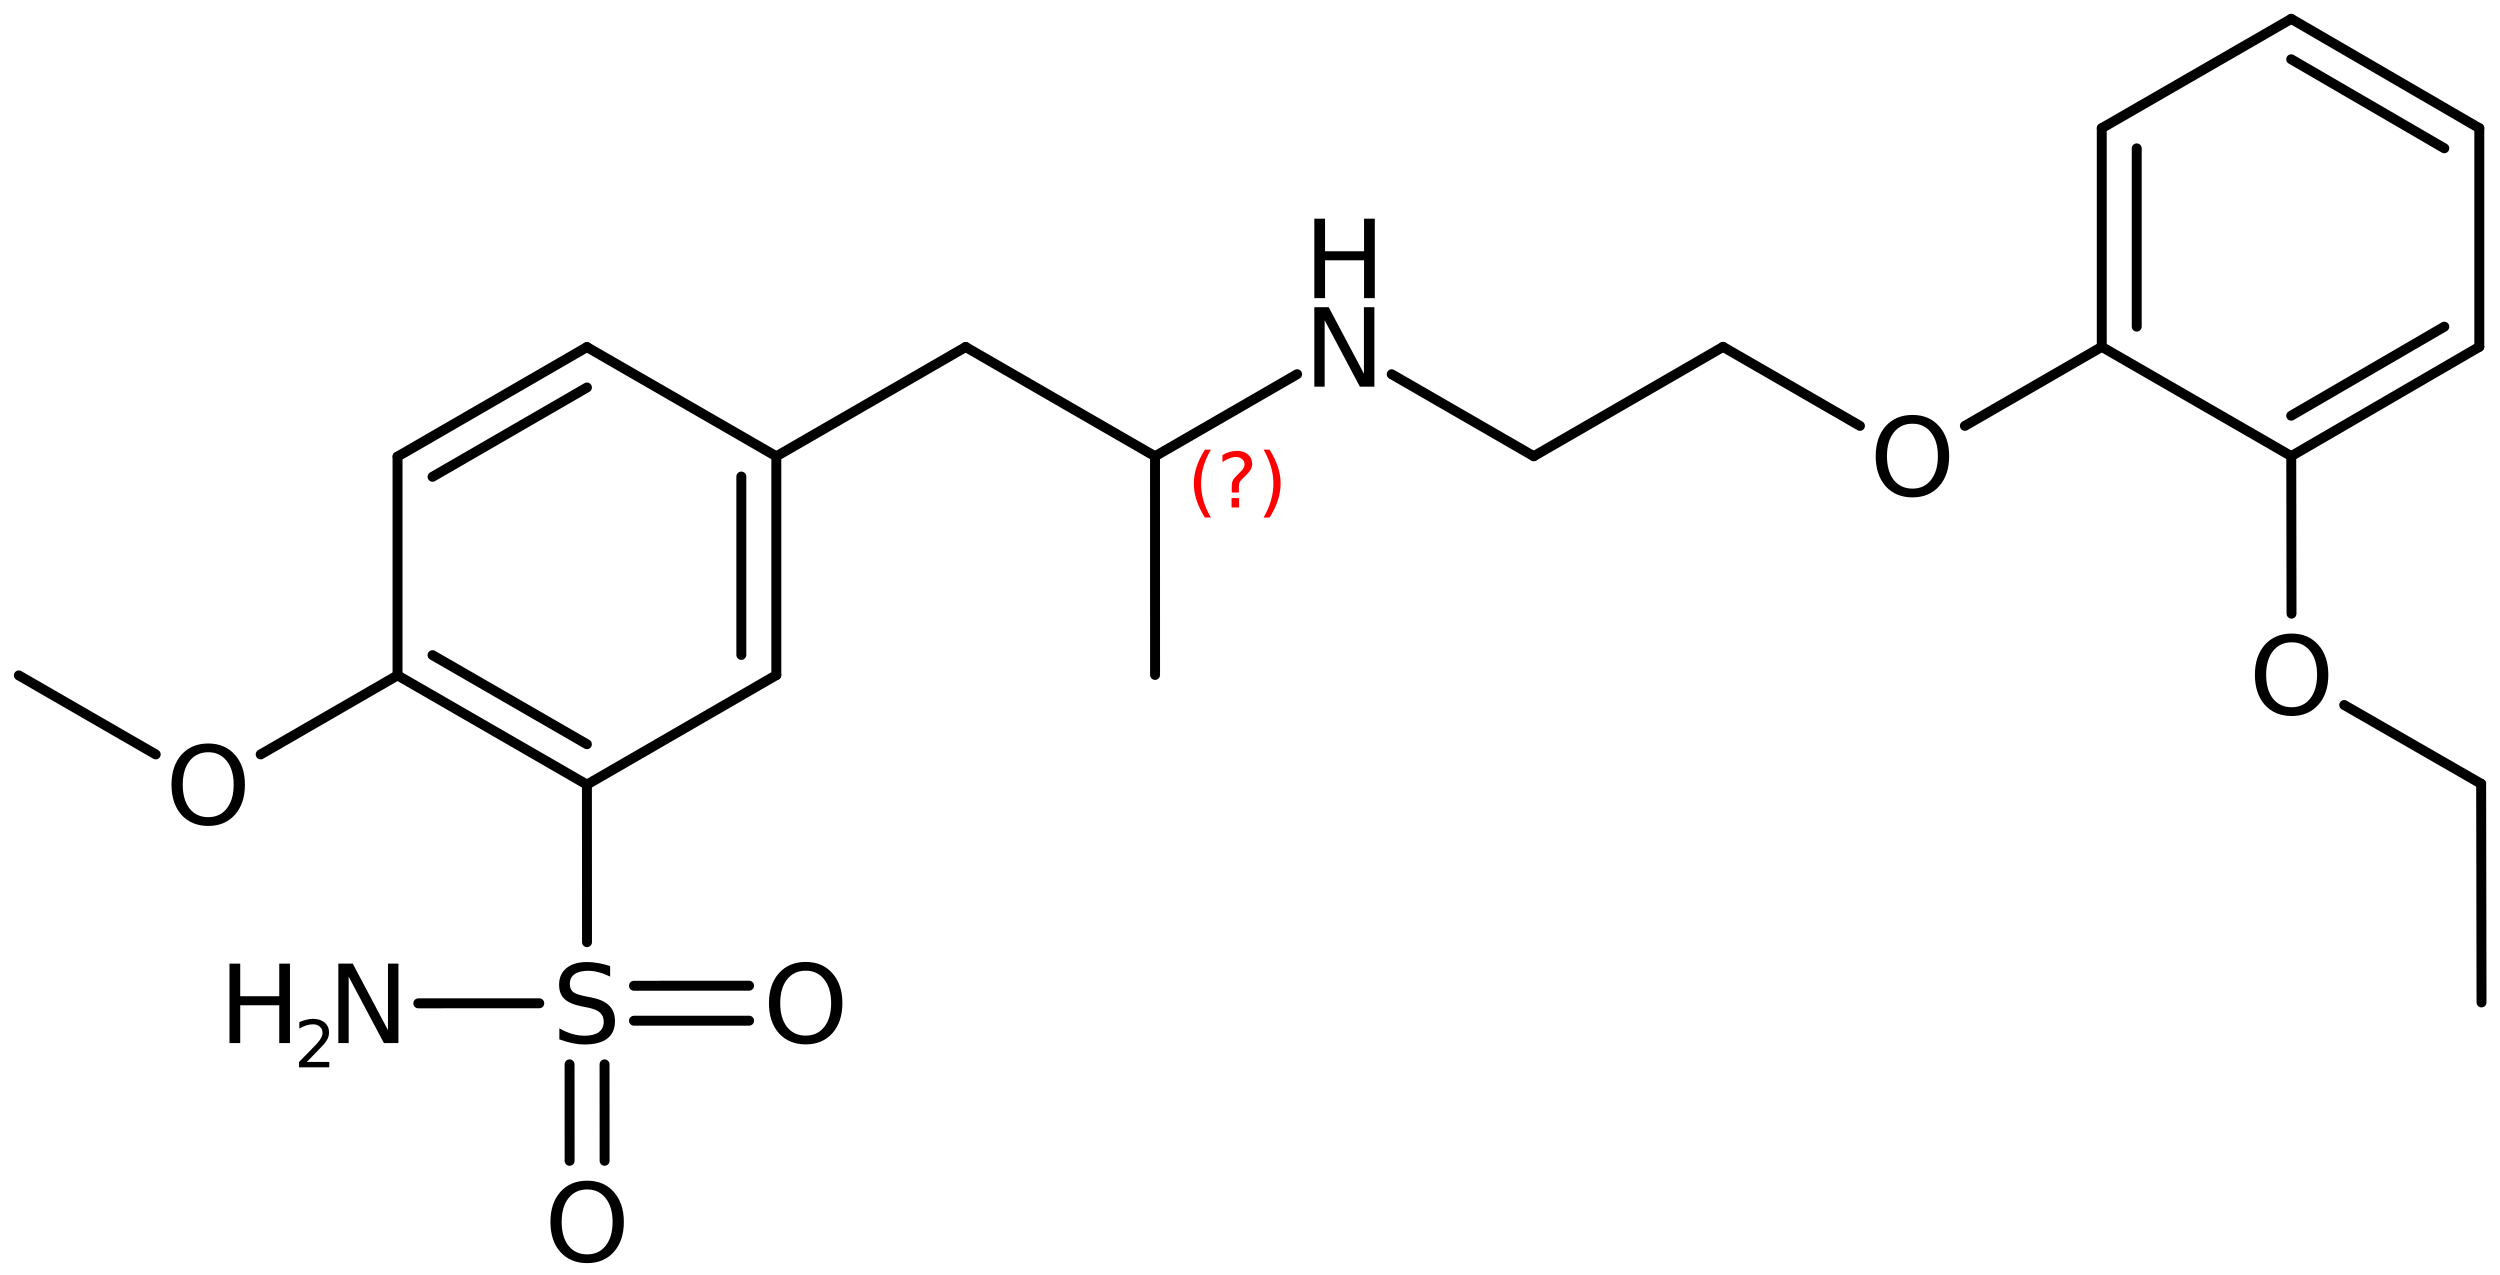 <?xml version='1.0' encoding='UTF-8'?>
<!DOCTYPE svg PUBLIC "-//W3C//DTD SVG 1.1//EN" "http://www.w3.org/Graphics/SVG/1.1/DTD/svg11.dtd">
<svg version='1.2' xmlns='http://www.w3.org/2000/svg' xmlns:xlink='http://www.w3.org/1999/xlink' width='116.17mm' height='59.255mm' viewBox='0 0 116.17 59.255'>
  <desc>Generated by the Chemistry Development Kit (http://github.com/cdk)</desc>
  <g stroke-linecap='round' stroke-linejoin='round' stroke='#000000' stroke-width='.462' fill='#000000'>
    <rect x='.0' y='.0' width='117.0' height='60.0' fill='#FFFFFF' stroke='none'/>
    <g id='mol1' class='mol'>
      <line id='mol1bnd1' class='bond' x1='115.311' y1='46.581' x2='115.294' y2='36.421'/>
      <line id='mol1bnd2' class='bond' x1='115.294' y1='36.421' x2='108.931' y2='32.761'/>
      <line id='mol1bnd3' class='bond' x1='106.482' y1='28.516' x2='106.47' y2='21.196'/>
      <g id='mol1bnd4' class='bond'>
        <line x1='106.47' y1='21.196' x2='115.208' y2='16.116'/>
        <line x1='106.467' y1='19.317' x2='113.582' y2='15.18'/>
      </g>
      <line id='mol1bnd5' class='bond' x1='115.208' y1='16.116' x2='115.208' y2='5.956'/>
      <g id='mol1bnd6' class='bond'>
        <line x1='115.208' y1='5.956' x2='106.47' y2='.876'/>
        <line x1='113.582' y1='6.891' x2='106.467' y2='2.754'/>
      </g>
      <line id='mol1bnd7' class='bond' x1='106.47' y1='.876' x2='97.665' y2='5.956'/>
      <g id='mol1bnd8' class='bond'>
        <line x1='97.665' y1='5.956' x2='97.665' y2='16.116'/>
        <line x1='99.29' y1='6.894' x2='99.29' y2='15.177'/>
      </g>
      <line id='mol1bnd9' class='bond' x1='106.47' y1='21.196' x2='97.665' y2='16.116'/>
      <line id='mol1bnd10' class='bond' x1='97.665' y1='16.116' x2='91.304' y2='19.789'/>
      <line id='mol1bnd11' class='bond' x1='86.428' y1='19.79' x2='80.067' y2='16.118'/>
      <line id='mol1bnd12' class='bond' x1='80.067' y1='16.118' x2='71.269' y2='21.2'/>
      <line id='mol1bnd13' class='bond' x1='71.269' y1='21.2' x2='64.67' y2='17.391'/>
      <line id='mol1bnd14' class='bond' x1='60.274' y1='17.389' x2='53.671' y2='21.203'/>
      <line id='mol1bnd15' class='bond' x1='53.671' y1='21.203' x2='53.673' y2='31.363'/>
      <line id='mol1bnd16' class='bond' x1='53.671' y1='21.203' x2='44.872' y2='16.124'/>
      <line id='mol1bnd17' class='bond' x1='44.872' y1='16.124' x2='36.074' y2='21.205'/>
      <g id='mol1bnd18' class='bond'>
        <line x1='36.074' y1='31.371' x2='36.074' y2='21.205'/>
        <line x1='34.448' y1='30.433' x2='34.448' y2='22.144'/>
      </g>
      <line id='mol1bnd19' class='bond' x1='36.074' y1='31.371' x2='27.273' y2='36.46'/>
      <g id='mol1bnd20' class='bond'>
        <line x1='18.473' y1='31.382' x2='27.273' y2='36.46'/>
        <line x1='20.099' y1='30.443' x2='27.272' y2='34.582'/>
      </g>
      <line id='mol1bnd21' class='bond' x1='18.473' y1='31.382' x2='18.473' y2='21.217'/>
      <g id='mol1bnd22' class='bond'>
        <line x1='27.273' y1='16.128' x2='18.473' y2='21.217'/>
        <line x1='27.274' y1='18.006' x2='20.099' y2='22.155'/>
      </g>
      <line id='mol1bnd23' class='bond' x1='36.074' y1='21.205' x2='27.273' y2='16.128'/>
      <line id='mol1bnd24' class='bond' x1='18.473' y1='31.382' x2='12.113' y2='35.056'/>
      <line id='mol1bnd25' class='bond' x1='7.236' y1='35.056' x2='.875' y2='31.385'/>
      <line id='mol1bnd26' class='bond' x1='27.273' y1='36.46' x2='27.277' y2='43.78'/>
      <g id='mol1bnd27' class='bond'>
        <line x1='28.092' y1='49.458' x2='28.095' y2='53.94'/>
        <line x1='26.467' y1='49.459' x2='26.469' y2='53.941'/>
      </g>
      <g id='mol1bnd28' class='bond'>
        <line x1='29.459' y1='45.806' x2='34.808' y2='45.803'/>
        <line x1='29.46' y1='47.431' x2='34.809' y2='47.429'/>
      </g>
      <line id='mol1bnd29' class='bond' x1='25.059' y1='46.621' x2='19.437' y2='46.623'/>
      <path id='mol1atm3' class='atom' d='M106.49 29.847q-.547 .0 -.87 .408q-.316 .401 -.316 1.101q.0 .699 .316 1.107q.323 .401 .87 .401q.541 -.0 .858 -.401q.322 -.408 .322 -1.107q.0 -.7 -.322 -1.101q-.317 -.408 -.858 -.408zM106.49 29.44q.773 -.0 1.235 .523q.468 .523 .468 1.393q.0 .875 -.468 1.399q-.462 .517 -1.235 .517q-.778 -.0 -1.247 -.517q-.462 -.524 -.462 -1.399q-.0 -.87 .462 -1.393q.469 -.523 1.247 -.523z' stroke='none'/>
      <path id='mol1atm10' class='atom' d='M88.87 19.689q-.548 -.0 -.87 .407q-.316 .402 -.316 1.101q-.0 .699 .316 1.107q.322 .401 .87 .401q.541 .0 .857 -.401q.323 -.408 .323 -1.107q-.0 -.699 -.323 -1.101q-.316 -.407 -.857 -.407zM88.87 19.281q.772 .0 1.234 .523q.469 .523 .469 1.393q-.0 .876 -.469 1.399q-.462 .517 -1.234 .517q-.779 -.0 -1.247 -.517q-.462 -.523 -.462 -1.399q-.0 -.87 .462 -1.393q.468 -.523 1.247 -.523z' stroke='none'/>
      <g id='mol1atm13' class='atom'>
        <path d='M61.074 14.275h.669l1.636 3.09v-3.09h.486v3.692h-.675l-1.636 -3.084v3.084h-.48v-3.692z' stroke='none'/>
        <path d='M61.074 10.162h.498v1.514h1.813v-1.514h.499v3.692h-.499v-1.758h-1.813v1.758h-.498v-3.692z' stroke='none'/>
      </g>
      <path id='mol1atm23' class='atom' d='M9.678 34.955q-.547 .0 -.87 .408q-.316 .401 -.316 1.101q-.0 .699 .316 1.107q.323 .401 .87 .401q.541 .0 .858 -.401q.322 -.408 .322 -1.107q-.0 -.7 -.322 -1.101q-.317 -.408 -.858 -.408zM9.678 34.548q.772 -.0 1.235 .523q.468 .523 .468 1.393q.0 .876 -.468 1.399q-.463 .517 -1.235 .517q-.779 -.0 -1.247 -.517q-.462 -.523 -.462 -1.399q-.0 -.87 .462 -1.393q.468 -.523 1.247 -.523z' stroke='none'/>
      <path id='mol1atm25' class='atom' d='M28.352 44.892v.487q-.28 -.134 -.535 -.201q-.25 -.067 -.487 -.067q-.408 .0 -.633 .158q-.219 .158 -.219 .45q.0 .244 .146 .371q.152 .122 .56 .201l.304 .061q.554 .109 .821 .377q.268 .268 .268 .718q-.0 .535 -.359 .815q-.359 .273 -1.058 .273q-.262 .0 -.56 -.06q-.292 -.061 -.608 -.177v-.511q.304 .171 .596 .256q.292 .085 .572 .085q.432 -.0 .663 -.164q.231 -.171 .231 -.481q-.0 -.273 -.171 -.426q-.164 -.152 -.541 -.231l-.304 -.06q-.56 -.11 -.809 -.347q-.249 -.237 -.249 -.657q-.0 -.493 .34 -.773q.347 -.285 .955 -.285q.256 -.0 .523 .048q.274 .049 .554 .14z' stroke='none'/>
      <path id='mol1atm26' class='atom' d='M27.286 55.271q-.547 .0 -.87 .408q-.316 .401 -.316 1.101q.0 .699 .316 1.107q.323 .401 .87 .401q.542 -.0 .858 -.401q.322 -.408 .322 -1.107q.0 -.7 -.322 -1.101q-.316 -.408 -.858 -.408zM27.286 54.864q.773 -.0 1.235 .523q.468 .523 .468 1.393q.0 .875 -.468 1.398q-.462 .517 -1.235 .517q-.778 .0 -1.247 -.517q-.462 -.523 -.462 -1.398q.0 -.87 .462 -1.393q.469 -.523 1.247 -.523z' stroke='none'/>
      <path id='mol1atm27' class='atom' d='M37.441 45.106q-.547 .0 -.869 .408q-.317 .401 -.317 1.101q.0 .699 .317 1.107q.322 .401 .869 .401q.542 .0 .858 -.401q.322 -.408 .322 -1.107q.0 -.7 -.322 -1.101q-.316 -.408 -.858 -.408zM37.441 44.699q.773 -.0 1.235 .523q.468 .523 .468 1.393q.0 .876 -.468 1.399q-.462 .517 -1.235 .517q-.778 -.0 -1.247 -.517q-.462 -.523 -.462 -1.399q.0 -.87 .462 -1.393q.469 -.523 1.247 -.523z' stroke='none'/>
      <g id='mol1atm28' class='atom'>
        <path d='M15.722 44.778h.669l1.637 3.09v-3.09h.486v3.692h-.675l-1.636 -3.083v3.083h-.481v-3.692z' stroke='none'/>
        <path d='M10.664 44.778h.499v1.515h1.813v-1.515h.498v3.692h-.498v-1.757h-1.813v1.757h-.499v-3.692z' stroke='none'/>
        <path d='M14.257 49.346h1.044v.252h-1.405v-.252q.171 -.175 .463 -.47q.296 -.3 .373 -.387q.142 -.161 .197 -.274q.058 -.113 .058 -.219q.0 -.179 -.124 -.288q-.121 -.11 -.321 -.11q-.143 .0 -.299 .048q-.154 .047 -.333 .149v-.303q.183 -.073 .34 -.109q.157 -.04 .284 -.04q.347 -.0 .552 .175q.204 .171 .204 .46q-.0 .135 -.051 .259q-.051 .12 -.186 .285q-.037 .043 -.238 .251q-.197 .205 -.558 .573z' stroke='none'/>
      </g>
      <path d='M56.267 20.895q-.23 .396 -.345 .787q-.11 .388 -.11 .788q-.0 .4 .11 .792q.115 .392 .345 .788h-.276q-.26 -.409 -.388 -.801q-.128 -.391 -.128 -.779q.0 -.387 .128 -.775q.128 -.391 .388 -.8h.276zM57.228 23.143h.349v.438h-.349v-.438zM57.568 22.887h-.332v-.264q.0 -.178 .047 -.289q.051 -.111 .209 -.26l.153 -.153q.098 -.094 .141 -.175q.046 -.081 .046 -.166q.0 -.153 -.115 -.247q-.11 -.098 -.298 -.098q-.136 .0 -.293 .064q-.154 .06 -.32 .175v-.328q.162 -.098 .328 -.145q.166 -.051 .345 -.051q.319 .0 .511 .17q.196 .167 .196 .443q-.0 .132 -.064 .251q-.064 .115 -.217 .264l-.153 .149q-.081 .081 -.115 .128q-.034 .047 -.047 .09q-.013 .038 -.017 .089q-.005 .051 -.005 .141v.212zM58.716 20.895h.277q.26 .409 .387 .8q.128 .388 .128 .775q.0 .388 -.128 .779q-.127 .392 -.387 .801h-.277q.23 -.396 .341 -.788q.115 -.392 .115 -.792q-.0 -.4 -.115 -.788q-.111 -.391 -.341 -.787z' stroke='none' fill='#FF0000'/>
    </g>
  </g>
</svg>
